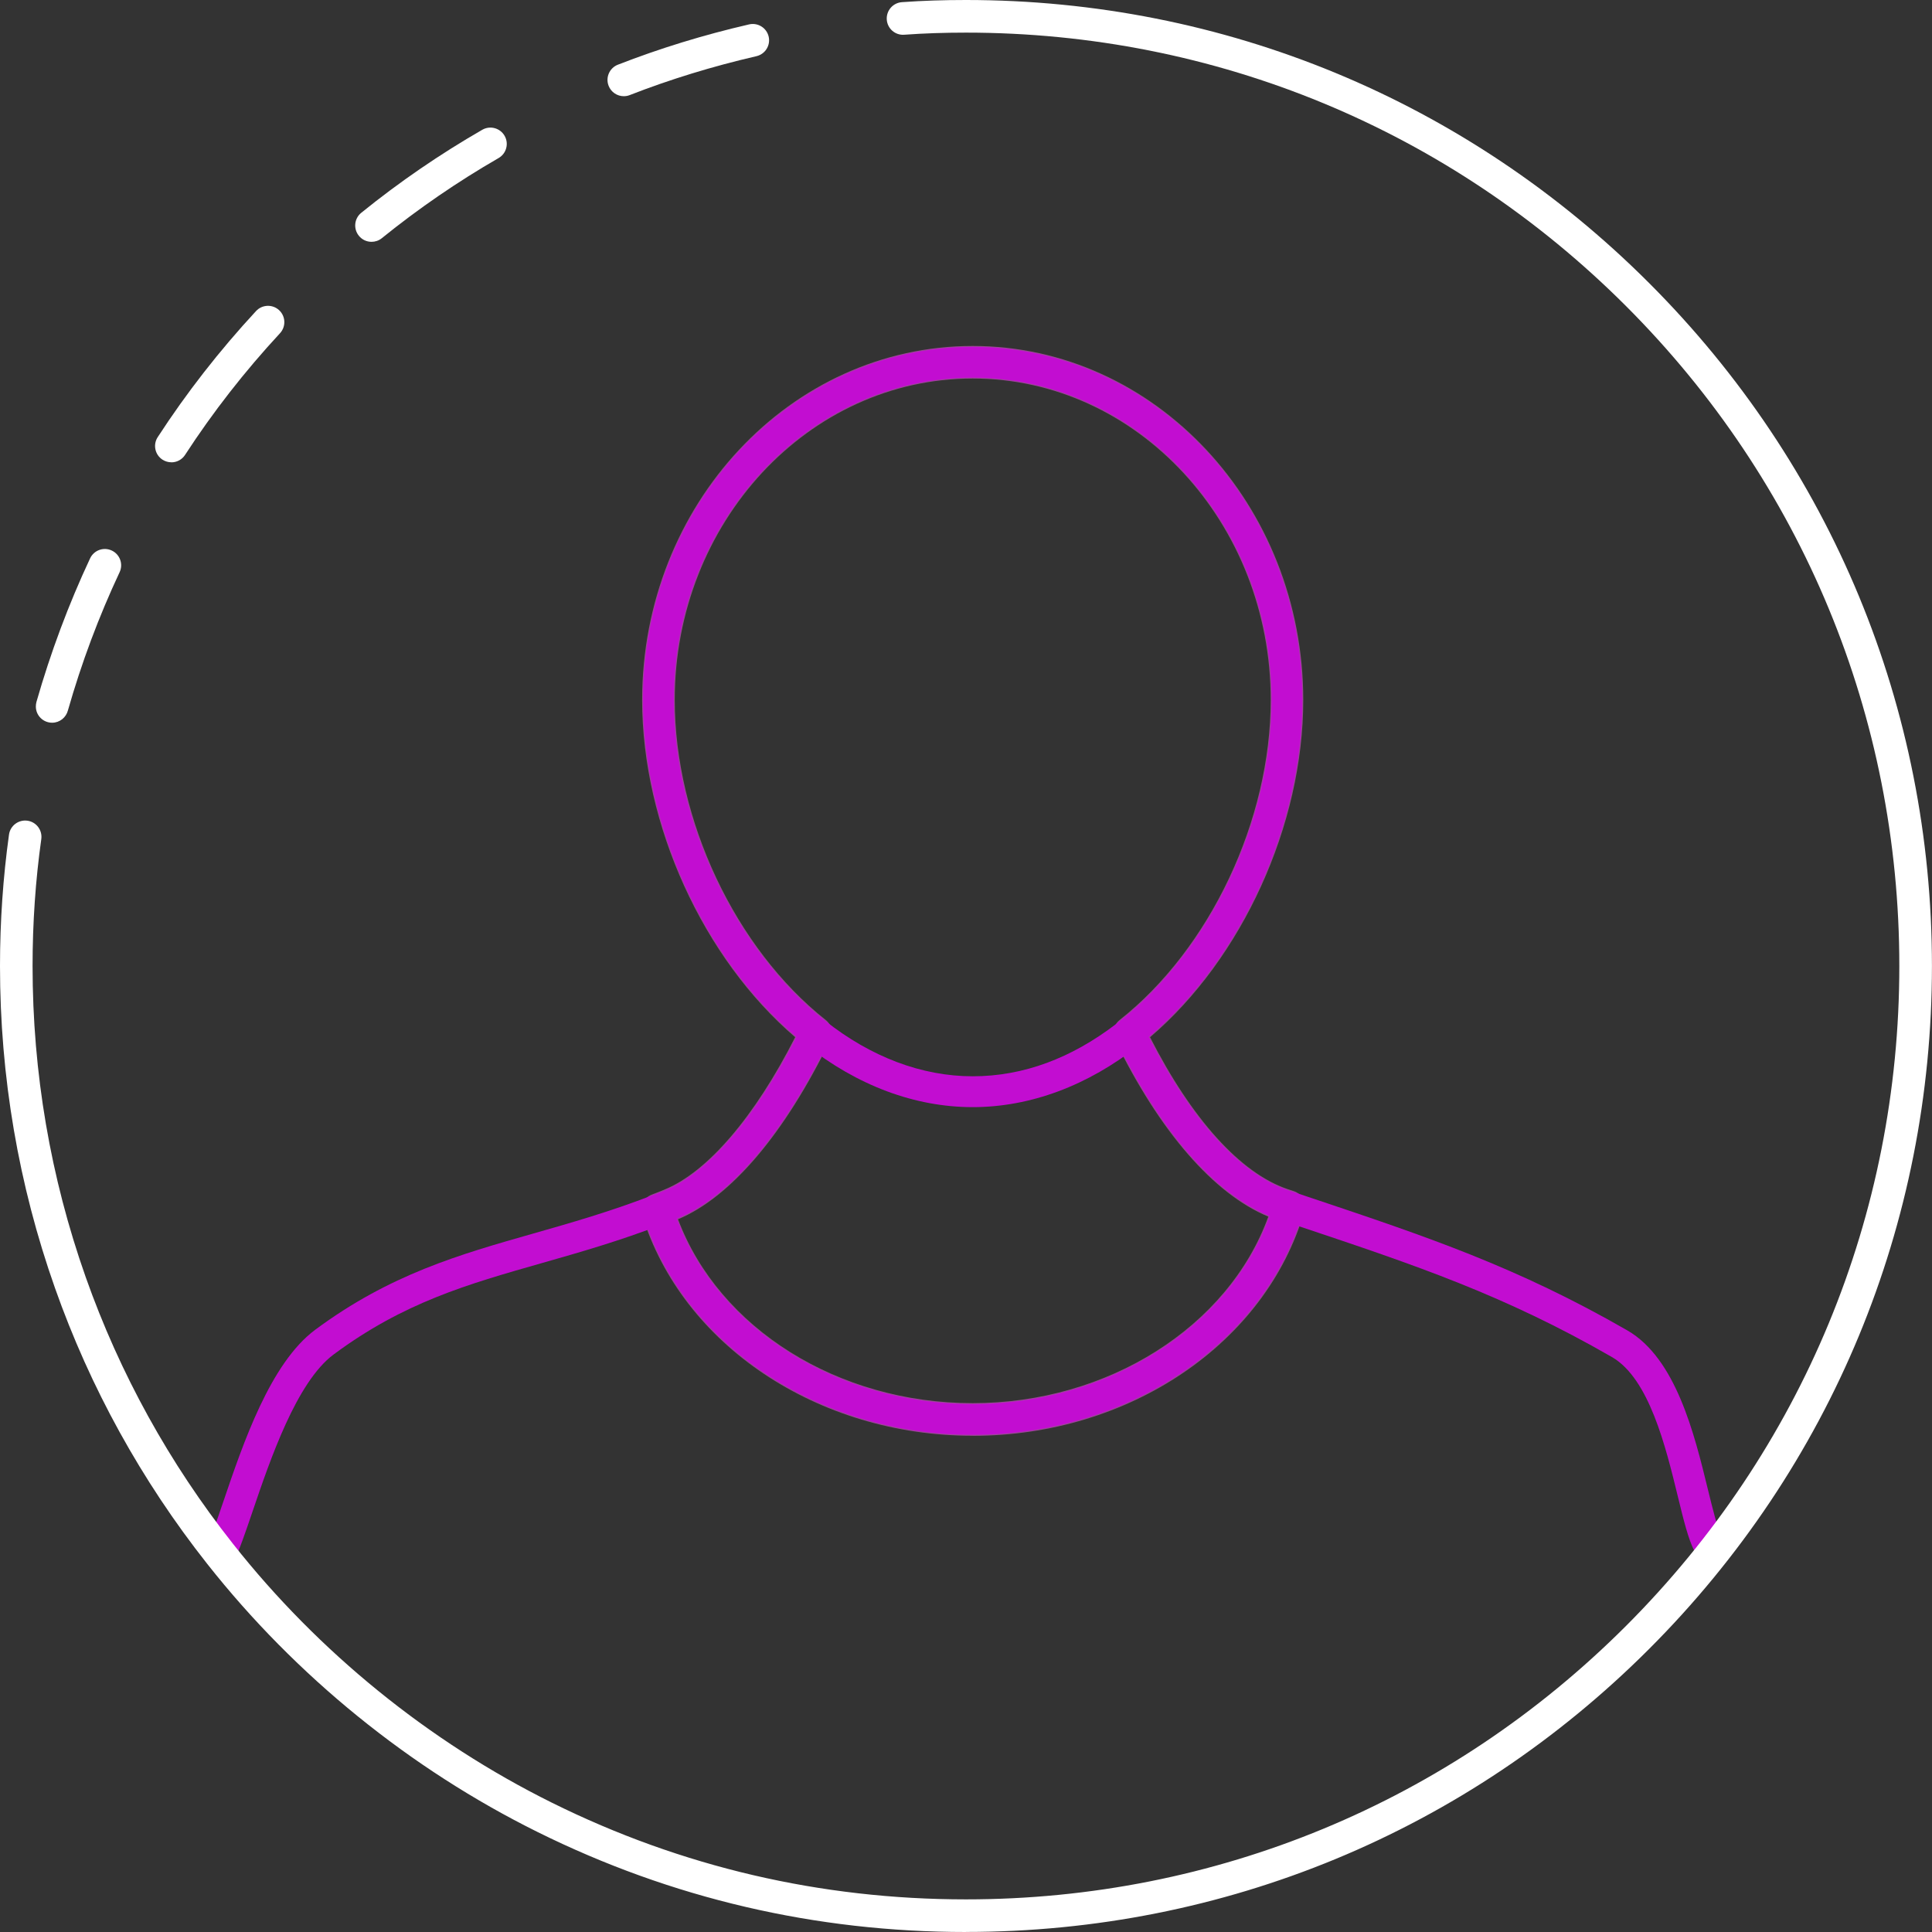 <?xml version="1.0" encoding="UTF-8"?> <svg xmlns="http://www.w3.org/2000/svg" viewBox="0 0 347.63 347.63"><rect x="0" y="0" width="347.63" height="347.63" fill="#333333" stroke="none"/><defs><style>.d{fill:#fff;}.e{fill:#9e4599;}.f{fill:#c20dd1;}</style></defs><g id="a"></g><g id="b"><g id="c"><g><path class="e" d="M175.02,258.34c-27.87,0-52.33-16.36-59.5-39.79-.45-1.48,.32-3.06,1.78-3.61,.74-.28,1.52-.58,2.27-.9,7.75-3.16,16.24-13.1,23.51-27.42-16.55-14.16-27.54-38.21-27.54-60.66,0-35.13,26.68-63.71,59.48-63.71s59.48,28.58,59.48,63.71c0,22.47-11,46.52-27.57,60.67,7.54,14.78,16.28,24.45,24.75,27.33,.39,.12,.76,.25,1.13,.37,1.5,.5,2.33,2.09,1.89,3.61-6.95,23.79-31.49,40.41-59.68,40.41Zm-53.02-38.95c7.38,19.61,28.75,33.08,53.02,33.08s45.97-13.67,53.19-33.56c-9.81-4.1-19.55-15.29-27.57-31.76-.2-.4-.3-.84-.3-1.29,0-.9,.41-1.77,1.12-2.33,16.26-12.84,27.18-35.98,27.18-57.58,0-31.89-24.05-57.84-53.62-57.84s-53.61,25.95-53.61,57.84c0,21.58,10.92,44.72,27.16,57.58,1.08,.85,1.42,2.34,.82,3.58-8.18,16.86-17.9,28.3-27.38,32.27Z"></path><path class="d" d="M30.84,83.18c-.55,0-1.1-.15-1.6-.47-1.36-.88-1.75-2.7-.86-4.06,5.17-7.96,11.12-15.59,17.69-22.68,1.1-1.19,2.96-1.26,4.15-.16,1.19,1.1,1.26,2.96,.16,4.15-6.34,6.84-12.09,14.21-17.08,21.89-.56,.87-1.5,1.34-2.46,1.34Z"></path><path class="d" d="M112.24,17.31c-1.17,0-2.28-.71-2.73-1.87-.59-1.51,.16-3.21,1.67-3.8,7.51-2.93,15.45-5.37,23.61-7.25,1.58-.36,3.15,.62,3.52,2.2,.36,1.58-.62,3.15-2.2,3.52-7.88,1.82-15.55,4.17-22.8,7-.35,.14-.71,.2-1.07,.2Z"></path><path class="d" d="M66.85,43.51c-.86,0-1.7-.37-2.28-1.09-1.02-1.26-.83-3.11,.43-4.13,6.84-5.54,14.17-10.56,21.78-14.94,1.41-.81,3.2-.32,4.01,1.08,.81,1.4,.33,3.2-1.08,4.01-7.34,4.23-14.41,9.08-21.01,14.42-.54,.44-1.2,.65-1.84,.65Z"></path><path class="d" d="M9.38,130.04c-1.62,0-2.93-1.3-2.93-2.92,0-.27,.04-.57,.11-.83,2.54-8.88,5.78-17.56,9.65-25.82,.69-1.47,2.43-2.1,3.9-1.41,1.47,.69,2.1,2.44,1.41,3.9-3.73,7.95-6.86,16.31-9.3,24.87-.33,1.27-1.47,2.21-2.84,2.21Z"></path><g><path class="f" d="M175.02,199.21c-10.39,0-20.76-3.87-30-11.2-17.54-13.88-29.32-38.82-29.32-62.05,0-35.04,26.61-63.55,59.32-63.55s59.32,28.51,59.32,63.55c0,22.78-11.33,47.18-28.3,61.2v.02l-1.05,.86c-9.24,7.31-19.61,11.17-29.97,11.17Zm0-131.26c-29.65,0-53.78,26.02-53.78,58,0,21.63,10.94,44.82,27.22,57.71,8.25,6.54,17.43,10,26.56,10s17.77-3.26,25.84-9.44l.69-.56c16.3-12.87,27.25-36.07,27.25-57.71,0-31.98-24.13-58-53.78-58Z"></path><path class="f" d="M42.07,280.86l-4.92-2.54c.79-1.53,1.83-4.6,3.04-8.15,3.57-10.51,8.45-24.89,16.51-30.89,13.45-9.98,25.97-13.55,39.23-17.32,6.77-1.93,13.76-3.92,21.41-6.87,.76-.29,1.55-.59,2.31-.91,8.15-3.33,17.11-14.1,24.62-29.57l4.98,2.42c-8.21,16.93-17.97,28.38-27.47,32.26-.82,.35-1.67,.67-2.46,.97-7.86,3.03-14.98,5.06-21.86,7.02-13.31,3.79-24.81,7.06-37.44,16.44-6.67,4.96-11.42,18.96-14.57,28.22-1.33,3.91-2.38,7.01-3.36,8.9Z"></path><path class="f" d="M304.87,279.07c-1.1-2.15-1.93-5.54-2.98-9.84-2.18-8.95-5.17-21.2-11.85-25.05-19.38-11.17-35.48-16.56-55.87-23.39l-3.17-1.06c-.34-.11-.69-.23-1.05-.34l-.06-.02c-10.32-3.48-20.65-14.95-29.11-32.29l-.28-.57v-.64h2.8l2.47-1.21c10.5,21.55,20.7,27.71,25.87,29.46,.39,.12,.76,.25,1.13,.37l3.17,1.06c20.68,6.93,37.01,12.4,56.88,23.84,8.73,5.04,12.05,18.62,14.47,28.54,.89,3.63,1.72,7.06,2.53,8.62l-4.93,2.53Z"></path><path class="f" d="M175.02,258.17c-27.79,0-52.2-16.32-59.34-39.68l5.3-1.62c6.44,21.05,28.66,35.76,54.04,35.76s47.96-14.93,54.2-36.3l5.32,1.55c-6.93,23.72-31.4,40.29-59.52,40.29Z"></path></g><path class="d" d="M173.81,347.63c-27.07,0-53-6.05-77.08-17.99-22.95-11.38-43.5-28.05-59.43-48.23-11.84-14.99-21.07-31.7-27.41-49.66C3.33,213.18,0,193.69,0,173.81c0-8,.55-15.95,1.62-23.64,.22-1.6,1.71-2.72,3.31-2.5,1.61,.22,2.72,1.71,2.5,3.31-1.04,7.41-1.57,15.09-1.57,22.82,0,19.21,3.22,38.04,9.56,55.99,6.13,17.35,15.04,33.49,26.49,47.98,15.39,19.5,35.25,35.61,57.43,46.61,23.26,11.53,48.32,17.38,74.47,17.38,44.86,0,87.03-17.47,118.75-49.19,31.72-31.72,49.19-73.9,49.19-118.76s-17.47-87.03-49.19-118.75C260.84,23.34,218.67,5.87,173.81,5.87c-3.89,0-7.53,.12-11.12,.38-1.61,.12-3.02-1.1-3.13-2.72-.11-1.62,1.1-3.02,2.72-3.14,3.73-.27,7.5-.39,11.53-.39,46.42,0,90.07,18.08,122.9,50.91,32.83,32.83,50.91,76.48,50.91,122.9s-18.08,90.08-50.91,122.91c-32.83,32.83-76.48,50.9-122.9,50.9Z"></path></g></g></g></svg> 